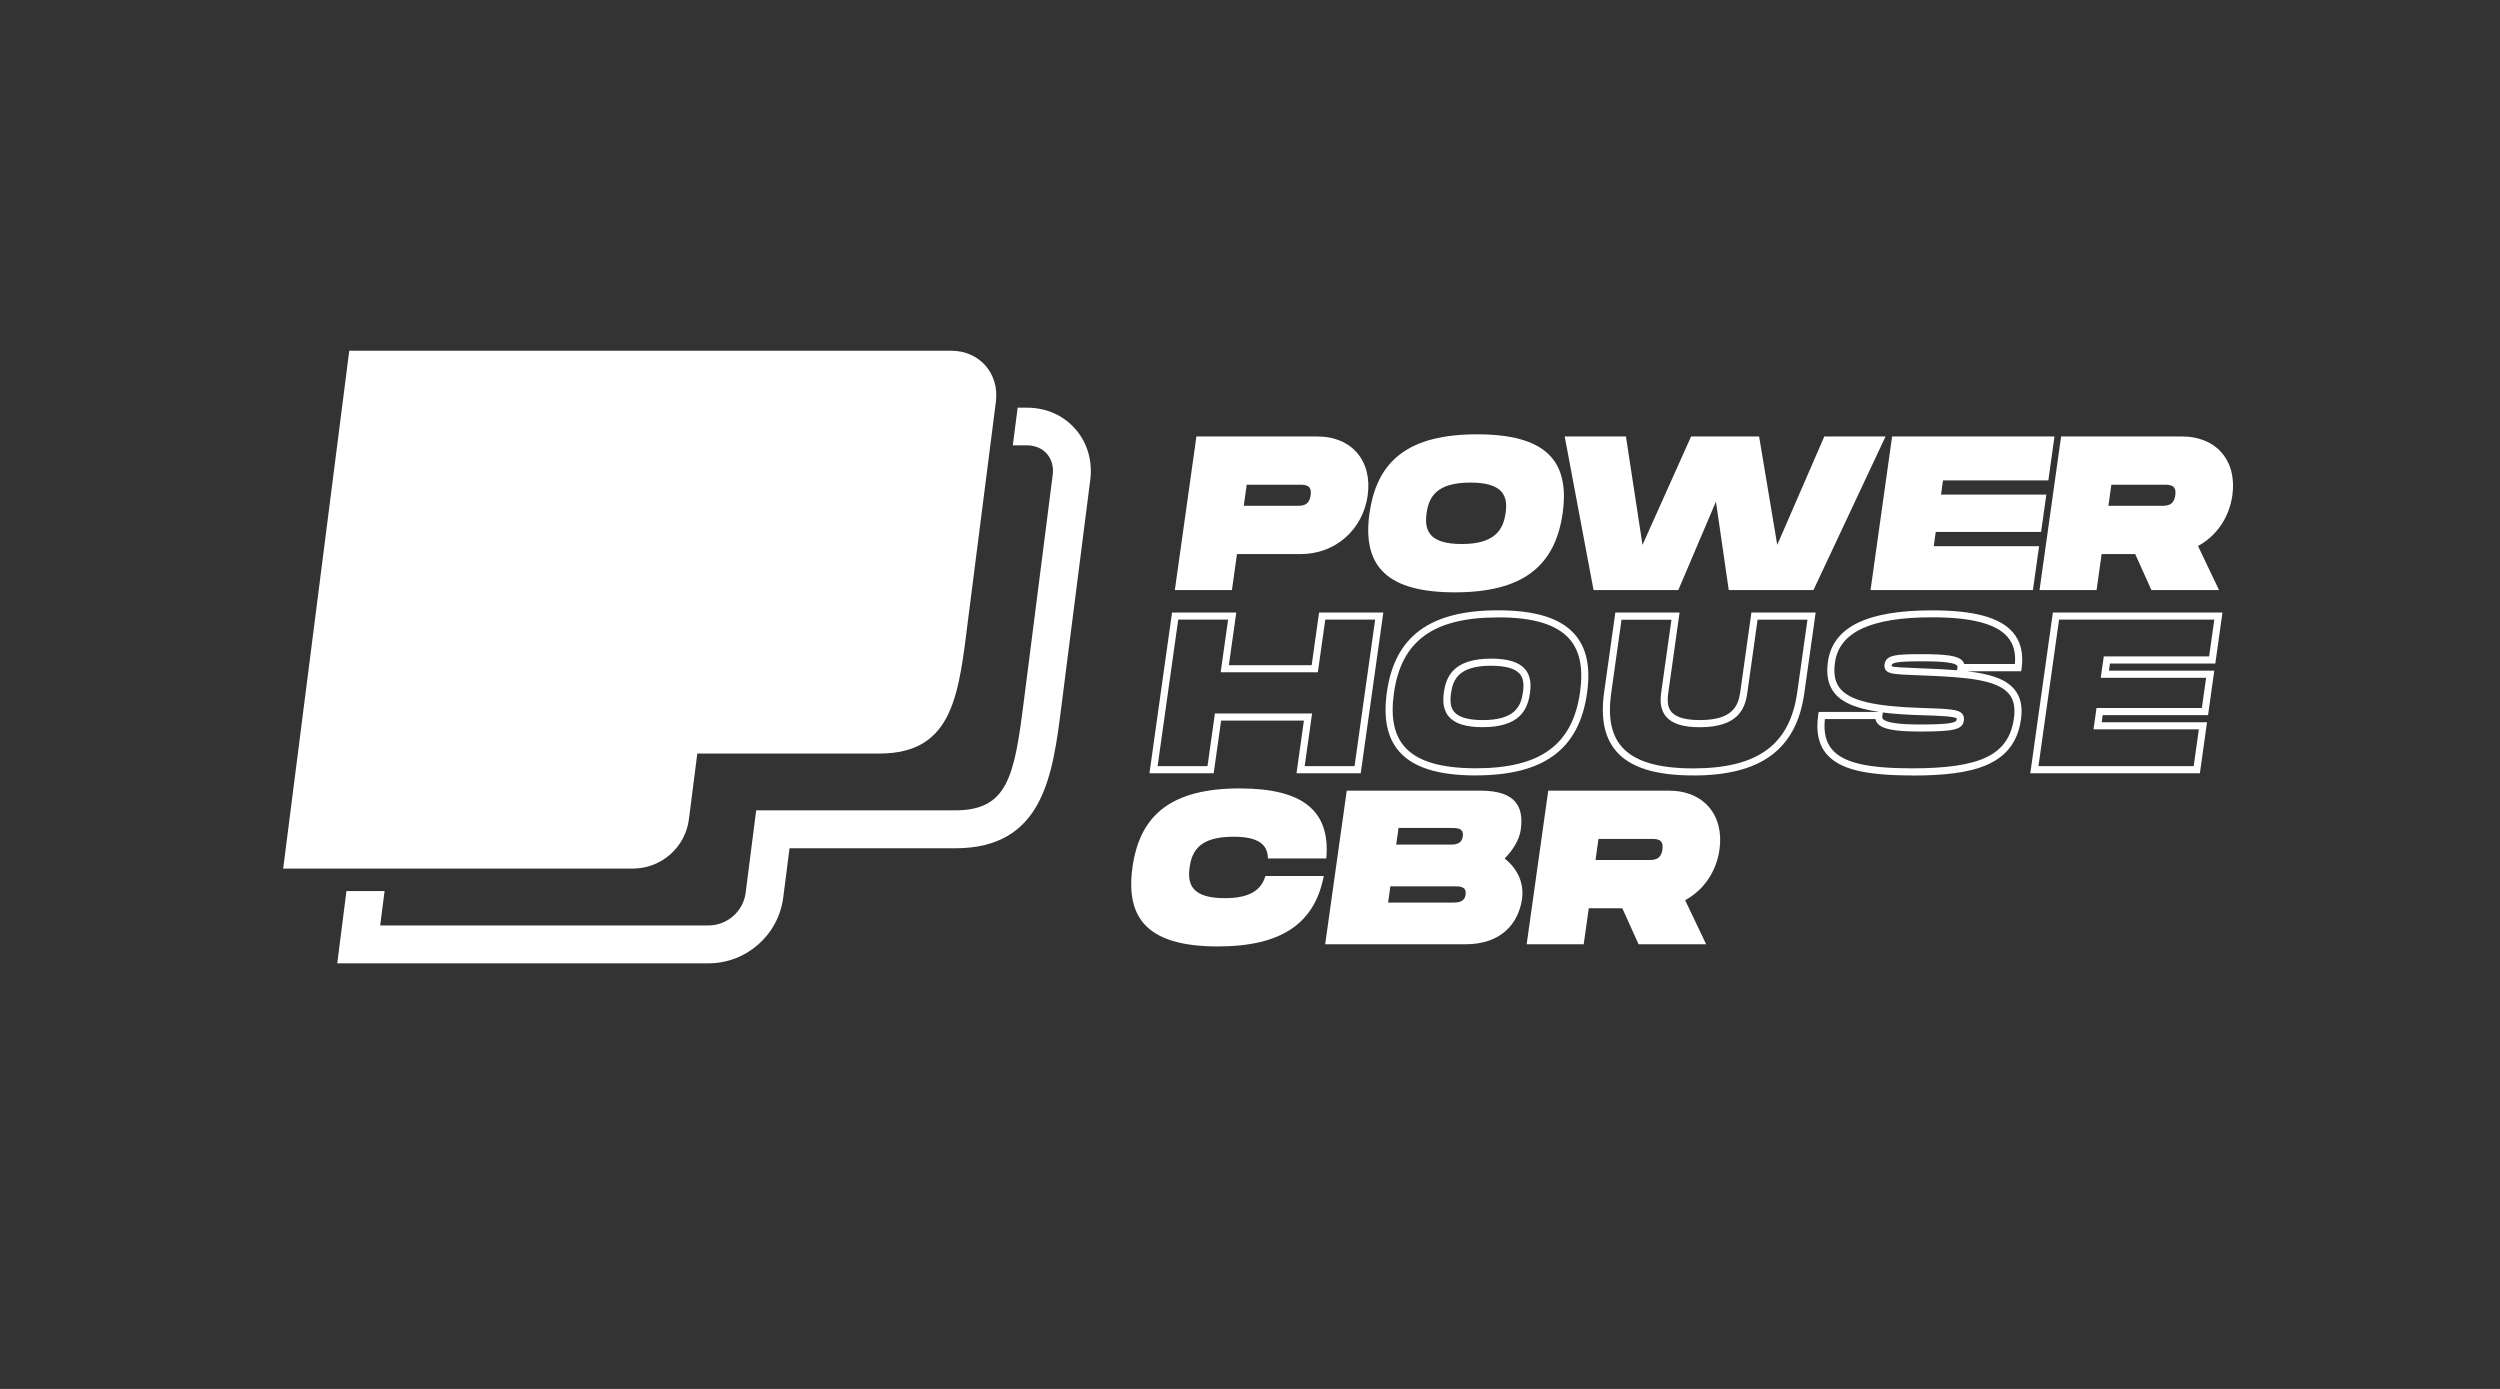 <?xml version="1.0" encoding="UTF-8"?>
<svg id="Layer_1" xmlns="http://www.w3.org/2000/svg" xmlns:xlink="http://www.w3.org/1999/xlink" viewBox="0 0 464.64 258.14">
  <rect x="0" y="0" width="464.64" height="258.14" fill="#333333" stroke="none"/>
  <defs>
    <clipPath id="clippath">
      <rect x="16.32" y="35" width="435" height="173.55" fill="none"/>
    </clipPath>
    <clipPath id="clippath-1">
      <rect x="16.32" y="35" width="435" height="173.55" fill="none"/>
    </clipPath>
  </defs>
  <g clip-path="url(#clippath)">
    <polygon points="361.12 89.28 360.75 91.93 380.32 91.93 379.35 98.86 359.77 98.86 359.4 101.51 378.98 101.51 377.83 109.67 347.65 109.67 351.66 81.12 381.84 81.12 380.7 89.28 361.12 89.28" fill="#fff"/>
    <g clip-path="url(#clippath-1)">
      <path d="M243.59,92.05c.28-1.96-1.03-1.96-2.09-1.96h-9.79l-.55,3.92h9.79c1.06,0,2.37,0,2.64-1.96M254.2,92.05c-.89,6.36-5.98,10.93-12.47,10.93h-11.83l-.94,6.69h-10.61l4.01-28.55h22.43c6.48,0,10.29,4.57,9.4,10.93" fill="#fff"/>
      <path d="M279.83,95.36c.42-2.98-.26-5.67-6.55-5.67s-7.71,2.65-8.14,5.67c-.43,3.06.29,5.75,6.53,5.75s7.73-2.73,8.15-5.75M254.54,95.36c1.39-9.91,7.44-14.64,20-14.64s17.28,4.77,15.89,14.64c-1.39,9.91-7.49,14.73-20.02,14.73s-17.28-4.77-15.88-14.73" fill="#fff"/>
      <polygon points="350.44 81.12 337.04 109.67 321.3 109.67 318.92 93.23 311.92 109.67 296.17 109.67 290.81 81.12 302.19 81.12 305.27 101.27 314.3 81.12 326.94 81.12 330.31 101.27 339.06 81.12 350.44 81.12" fill="#fff"/>
      <path d="M391.86,94.01h9.79c1.06,0,2.36,0,2.64-1.96.28-1.96-1.03-1.96-2.09-1.96h-9.79l-.55,3.92ZM408.51,101.47l3.91,8.2h-12.56l-3.02-6.69h-6.24l-.94,6.69h-10.6l4.01-28.55h22.43c6.48,0,10.29,4.57,9.4,10.93-.58,4.16-2.98,7.59-6.38,9.42" fill="#fff"/>
      <path d="M355.33,144.12c-8.69,0-13.41-1.17-15.79-3.91-1.54-1.77-2.07-4.16-1.62-7.32l.08-.57h11.29c-4.28-.62-6.83-1.71-8.27-3.43-1.22-1.46-1.65-3.39-1.29-5.91.9-6.42,7.23-9.54,19.33-9.54,7.84,0,12.62,1.3,15.04,4.08,1.46,1.68,2.01,3.93,1.63,6.67l-.08.57h-10.02c4.08.47,7.1,1.37,8.75,3.35,1.16,1.39,1.57,3.22,1.23,5.59-1.22,8.67-8.99,10.44-20.28,10.44M339.16,133.64c-.25,2.48.2,4.35,1.38,5.7,2.11,2.42,6.53,3.46,14.79,3.46,12.87,0,18.01-2.52,18.97-9.3.28-1.98-.03-3.47-.94-4.56-2.21-2.64-8.04-3.08-15.44-3.38l-1.19-.05c-4.44-.17-5.63-.22-6.22-.92-.35-.42-.28-.93-.26-1.09.25-1.76,1.97-1.92,6.84-1.92s6.83.32,7.65,1.25c.15.17.26.37.33.58h9.41c.19-2.1-.26-3.76-1.38-5.05-2.12-2.44-6.71-3.63-14.04-3.63-11.33,0-17.23,2.75-18.02,8.41-.3,2.16.01,3.71,1,4.88,1.86,2.21,6.32,3.27,14.91,3.55,5.59.17,7.08.3,7.75,1.1.36.42.34.91.29,1.25-.23,1.66-1.74,2.04-8.08,2.04-4.72,0-7.02-.43-7.93-1.47-.22-.25-.36-.53-.42-.85h-9.38ZM349.93,132.41l-.09.67c-.04.31.03.45.12.55.59.68,2.92,1.02,6.94,1.02,5.53,0,6.69-.34,6.77-.9.02-.16,0-.21,0-.21-.33-.43-3.9-.54-6.78-.62-2.7-.09-5-.25-6.96-.5M357.09,122.91c-4.61,0-5.46.25-5.53.78-.01.08,0,.12,0,.12.27.2,2.24.27,5.22.39l1.19.05c2.07.08,4,.18,5.76.32l.08-.57c.02-.17-.02-.23-.07-.29-.69-.8-4.87-.8-6.65-.8M314.67,144.12c-6.98,0-11.65-1.46-14.26-4.47-2.21-2.54-2.95-6.14-2.27-11.01l2.08-14.8h11.94l-2.11,14.99c-.23,1.67-.04,2.75.62,3.51.86.99,2.63,1.49,5.26,1.49,5.95,0,7.12-2.49,7.5-5.18l2.08-14.8h11.94l-2.11,14.99c-1.47,10.44-8.04,15.29-20.67,15.29M301.37,115.16l-1.92,13.67c-.63,4.46.01,7.72,1.96,9.96,2.35,2.7,6.69,4.02,13.26,4.02,12.01,0,17.99-4.37,19.36-14.16l1.9-13.48h-9.27l-1.92,13.67c-.41,2.94-1.79,6.32-8.81,6.32-3.07,0-5.12-.63-6.25-1.94-1.22-1.4-1.11-3.27-.93-4.56l1.9-13.48h-9.27ZM274.29,144.12c-6.98,0-11.65-1.46-14.26-4.47-2.21-2.54-2.95-6.14-2.27-11.01,1.46-10.38,8.02-15.21,20.66-15.21,6.98,0,11.65,1.47,14.27,4.48,2.2,2.53,2.95,6.1,2.27,10.91-1.47,10.44-8.03,15.29-20.67,15.29M278.42,114.75c-12.01,0-17.98,4.34-19.35,14.07-.63,4.46.01,7.72,1.96,9.95,2.35,2.7,6.69,4.02,13.27,4.02,12.01,0,17.99-4.37,19.36-14.16.62-4.41-.02-7.63-1.96-9.86-2.36-2.71-6.7-4.03-13.27-4.03M408.86,143.72h-31.52l4.2-29.88h31.52l-1.33,9.48h-19.58l-.19,1.33h19.58l-1.16,8.26h-19.58l-.19,1.33h19.58l-1.33,9.48ZM378.86,142.39h28.85l.96-6.84h-19.58l.56-3.97h19.58l.79-5.61h-19.58l.56-3.97h19.58l.96-6.84h-28.85l-3.83,27.23ZM252.9,143.72h-11.94l1.38-9.79h-15.39l-1.38,9.79h-11.94l4.2-29.88h11.94l-1.38,9.79h15.39l1.38-9.79h11.94l-4.2,29.88ZM242.48,142.39h9.27l3.83-27.23h-9.27l-1.38,9.79h-18.06l1.38-9.79h-9.27l-3.83,27.23h9.27l1.38-9.79h18.06l-1.38,9.79ZM275.55,135.15c-3.07,0-5.12-.64-6.26-1.94-1.22-1.4-1.11-3.27-.93-4.56.41-2.9,1.78-6.24,8.79-6.24,3.09,0,5.14.63,6.28,1.94,1.2,1.38,1.1,3.22.92,4.48-.41,2.94-1.79,6.32-8.8,6.32M277.16,123.73c-5.95,0-7.11,2.45-7.48,5.1-.23,1.67-.04,2.75.62,3.51.86.99,2.63,1.49,5.26,1.49,5.95,0,7.12-2.49,7.49-5.18.23-1.63.04-2.68-.61-3.43-.86-.98-2.63-1.48-5.28-1.48" fill="#fff"/>
      <path d="M230.5,146.54c11.42,0,16.81,4,16,13.01h-10.85c-.03-2.69-1.92-4.04-6.41-4.04-6.28,0-7.72,2.65-8.14,5.67-.43,3.06.29,5.75,6.53,5.75,4.49,0,6.76-1.39,7.55-4.12h10.85c-1.72,9.06-8.2,13.09-19.67,13.09-12.56,0-17.28-4.77-15.88-14.73,1.39-9.91,7.44-14.64,20-14.64" fill="#fff"/>
      <path d="M259.5,156.98h9.79c1.06,0,2.37,0,2.58-1.55.22-1.55-1.09-1.55-2.15-1.55h-9.79l-.44,3.1ZM272.39,166.24c.21-1.51-1.09-1.51-2.15-1.51h-11.83l-.42,3.02h11.83c1.06,0,2.37,0,2.58-1.51M282.88,167.06c-.66,4.69-4,8.44-10.49,8.44h-26.1l4.01-28.55h24.88c6.48,0,8.07,2.94,7.46,7.26-.26,1.84-1.38,3.71-2.99,5.34,2.24,1.79,3.66,4.41,3.23,7.51" fill="#fff"/>
      <path d="M296.54,159.84h9.79c1.06,0,2.36,0,2.64-1.96s-1.03-1.96-2.09-1.96h-9.79l-.55,3.92ZM313.19,167.3l3.91,8.2h-12.56l-3.02-6.69h-6.24l-.94,6.69h-10.6l4.01-28.55h22.43c6.48,0,10.29,4.57,9.4,10.93-.58,4.16-2.98,7.59-6.38,9.42" fill="#fff"/>
      <path d="M64.91,65.19l-12.28,96.24h64.99c5.28,0,9.75-3.93,10.42-9.17l1.56-12.23v.02s33.84,0,33.84,0c13.96,0,14.75-11.31,16.53-25.27l5.12-40.11c.67-5.23-3.03-9.48-8.27-9.48h-111.91Z" fill="#fff"/>
      <path d="M189.14,75.74l-.9,7.03h2.64c1.49,0,2.8.55,3.68,1.56.9,1.02,1.29,2.43,1.09,3.96l-5.12,40.11-.23,1.8c-1.78,14.15-2.98,20.41-12.82,20.41h-36.94l-1.95,15.29c-.44,3.48-3.42,6.1-6.93,6.1h-61l.82-6.39h-7.09l-1.71,13.43h68.99c7.04,0,13.01-5.26,13.9-12.24l1.17-9.14h30.75c16.46,0,18.15-13.5,19.8-26.56l5.34-41.89c.45-3.56-.54-6.94-2.79-9.5-2.24-2.54-5.42-3.94-8.96-3.94h-1.75Z" fill="#fff"/>
    </g>
  </g>
</svg>